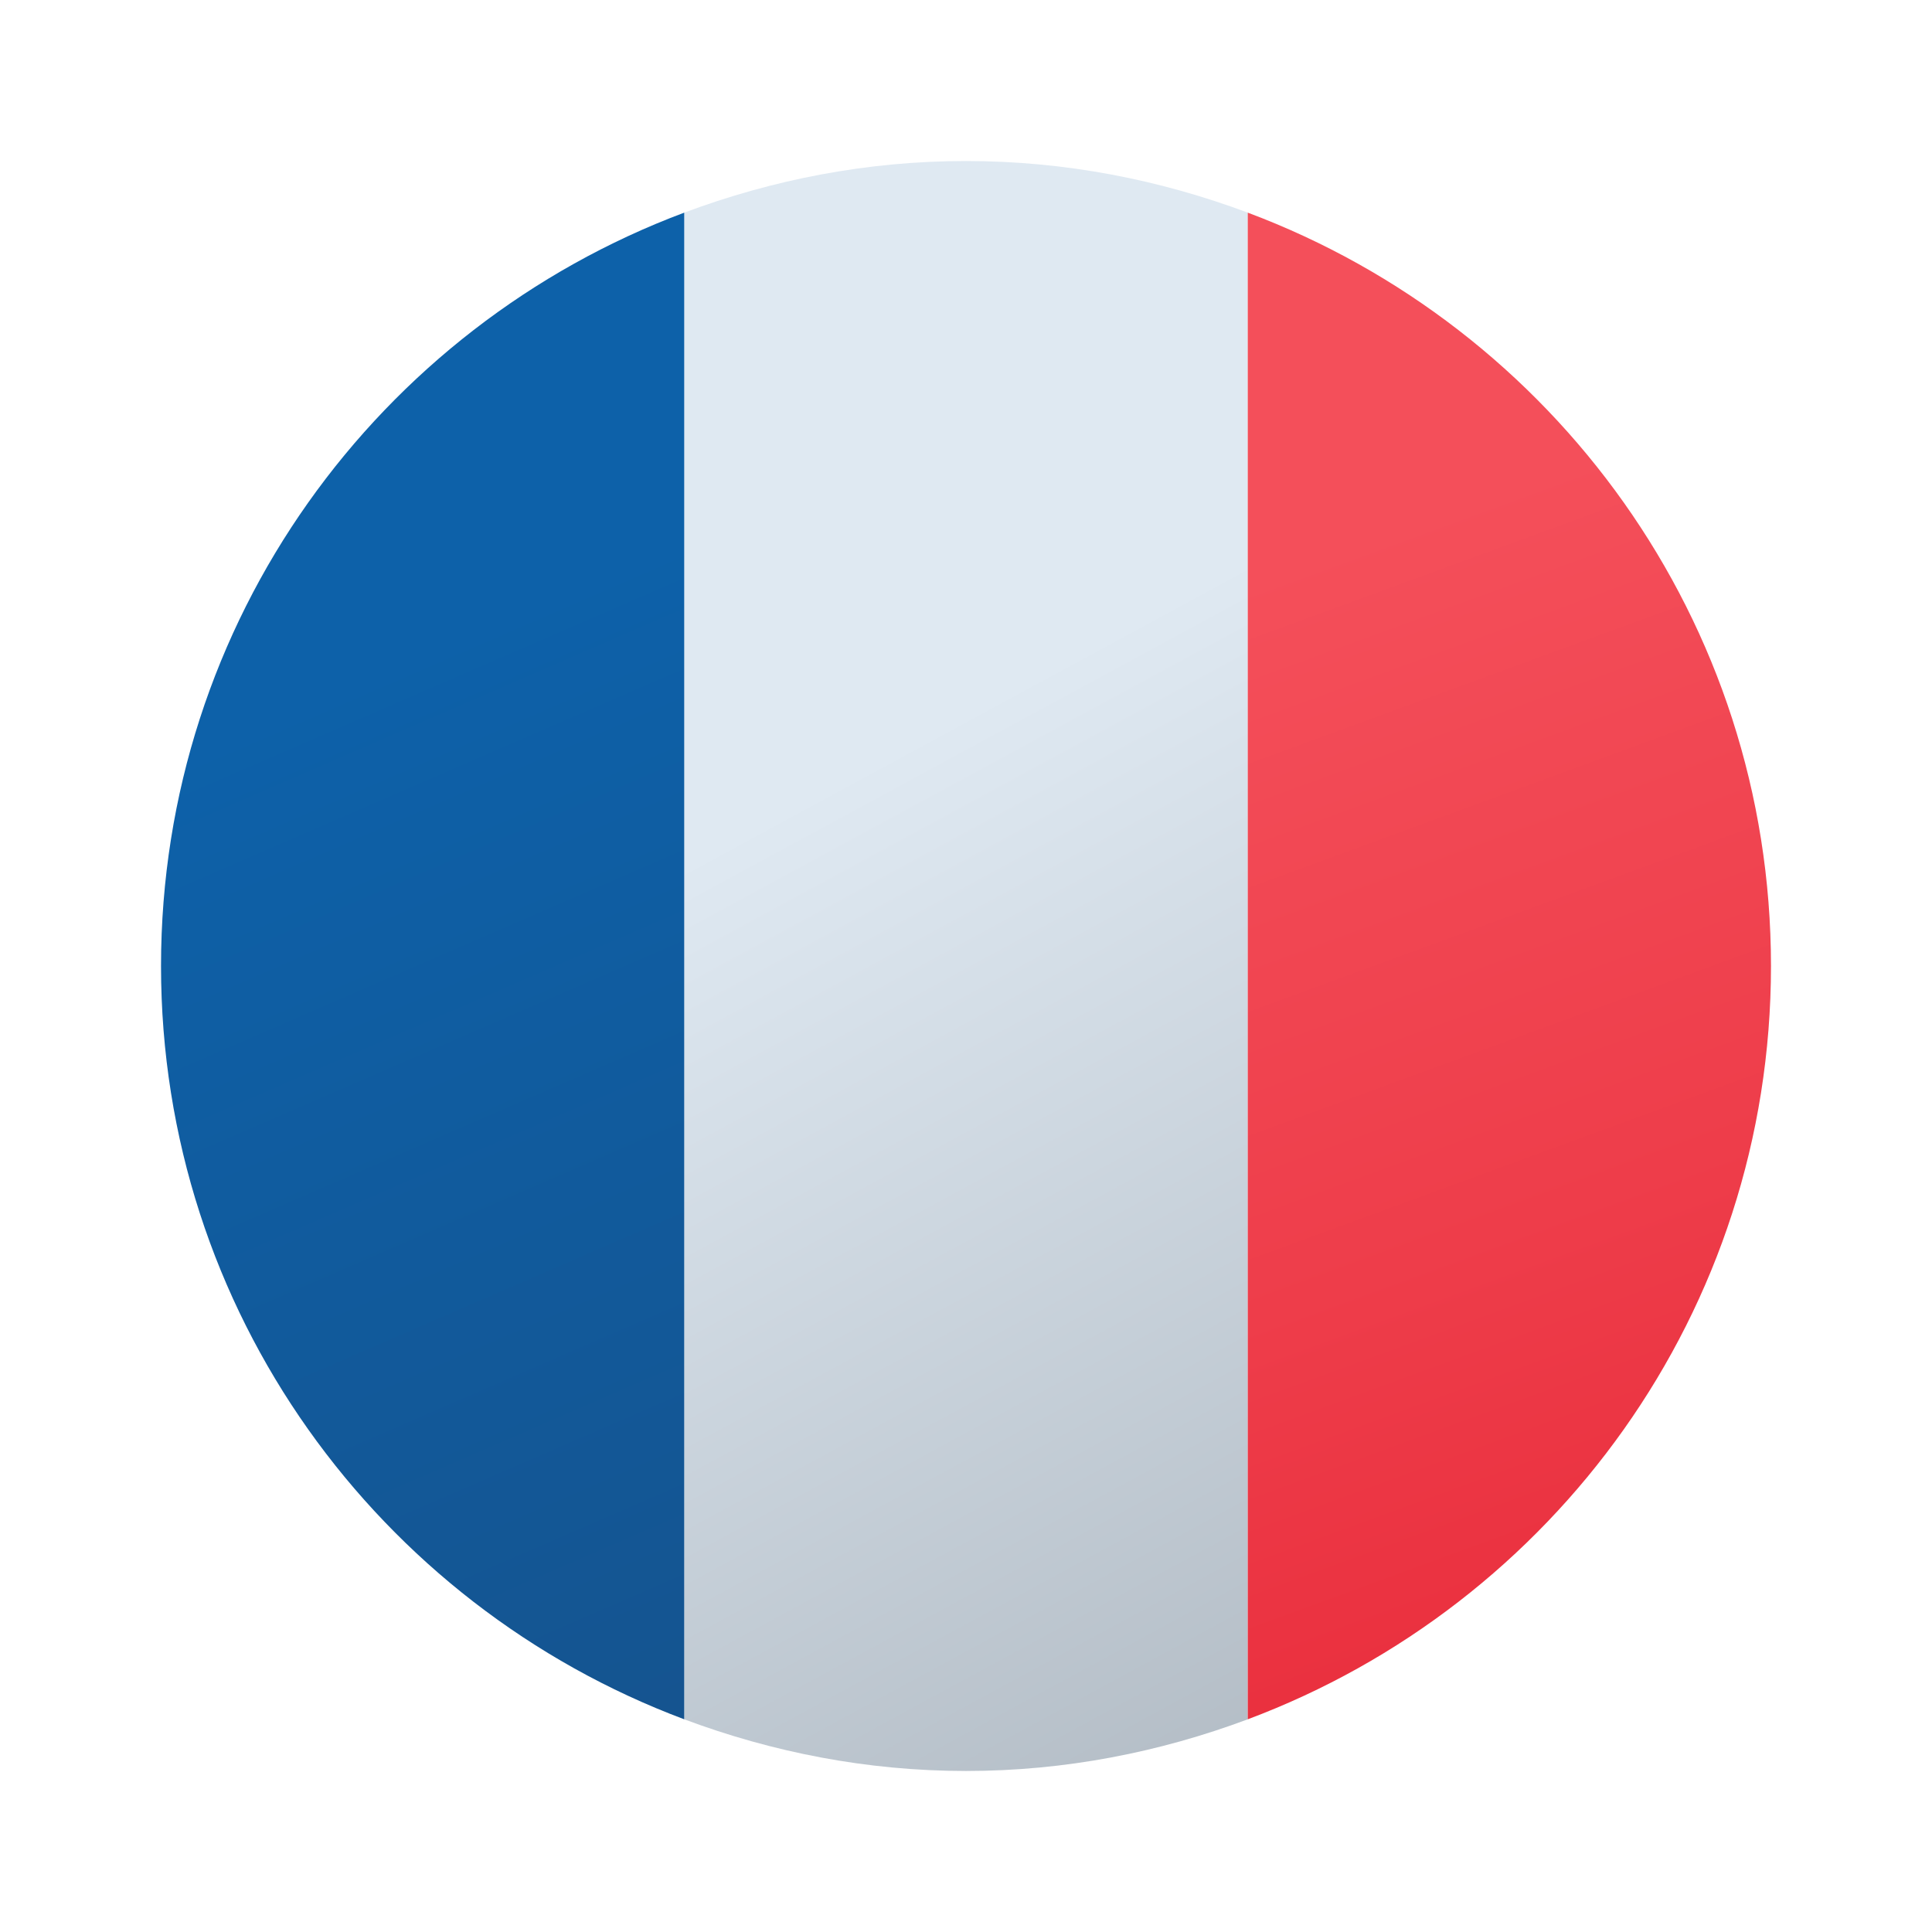 <svg width="32" height="32" viewBox="0 0 32 32" fill="none" xmlns="http://www.w3.org/2000/svg">
<path d="M16 29.333C17.645 29.333 19.212 29.021 20.667 28.477V3.522C19.212 2.978 17.645 2.667 16 2.667C14.355 2.667 12.788 2.978 11.333 3.522V28.477C12.788 29.021 14.355 29.333 16 29.333Z" fill="url(#paint0_linear_143_131)"/>
<path d="M11.333 28.477V3.522C6.275 5.416 2.667 10.28 2.667 16C2.667 21.719 6.275 26.583 11.333 28.477Z" fill="url(#paint1_linear_143_131)"/>
<path d="M29.333 16C29.333 10.28 25.725 5.416 20.667 3.522V28.477C25.725 26.583 29.333 21.719 29.333 16Z" fill="url(#paint2_linear_143_131)"/>
<defs>
<linearGradient id="paint0_linear_143_131" x1="14.215" y1="12.708" x2="26.757" y2="35.839" gradientUnits="userSpaceOnUse">
<stop stop-color="#DFE9F2"/>
<stop offset="0.998" stop-color="#9EA7B0"/>
</linearGradient>
<linearGradient id="paint1_linear_143_131" x1="6.839" y1="10.775" x2="15.058" y2="29.705" gradientUnits="userSpaceOnUse">
<stop stop-color="#0D61A9"/>
<stop offset="1" stop-color="#16528C"/>
</linearGradient>
<linearGradient id="paint2_linear_143_131" x1="20.705" y1="9.334" x2="29.777" y2="34.087" gradientUnits="userSpaceOnUse">
<stop offset="0.008" stop-color="#F44F5A"/>
<stop offset="0.447" stop-color="#EE3D4A"/>
<stop offset="1" stop-color="#E52030"/>
</linearGradient>
</defs>
</svg>
